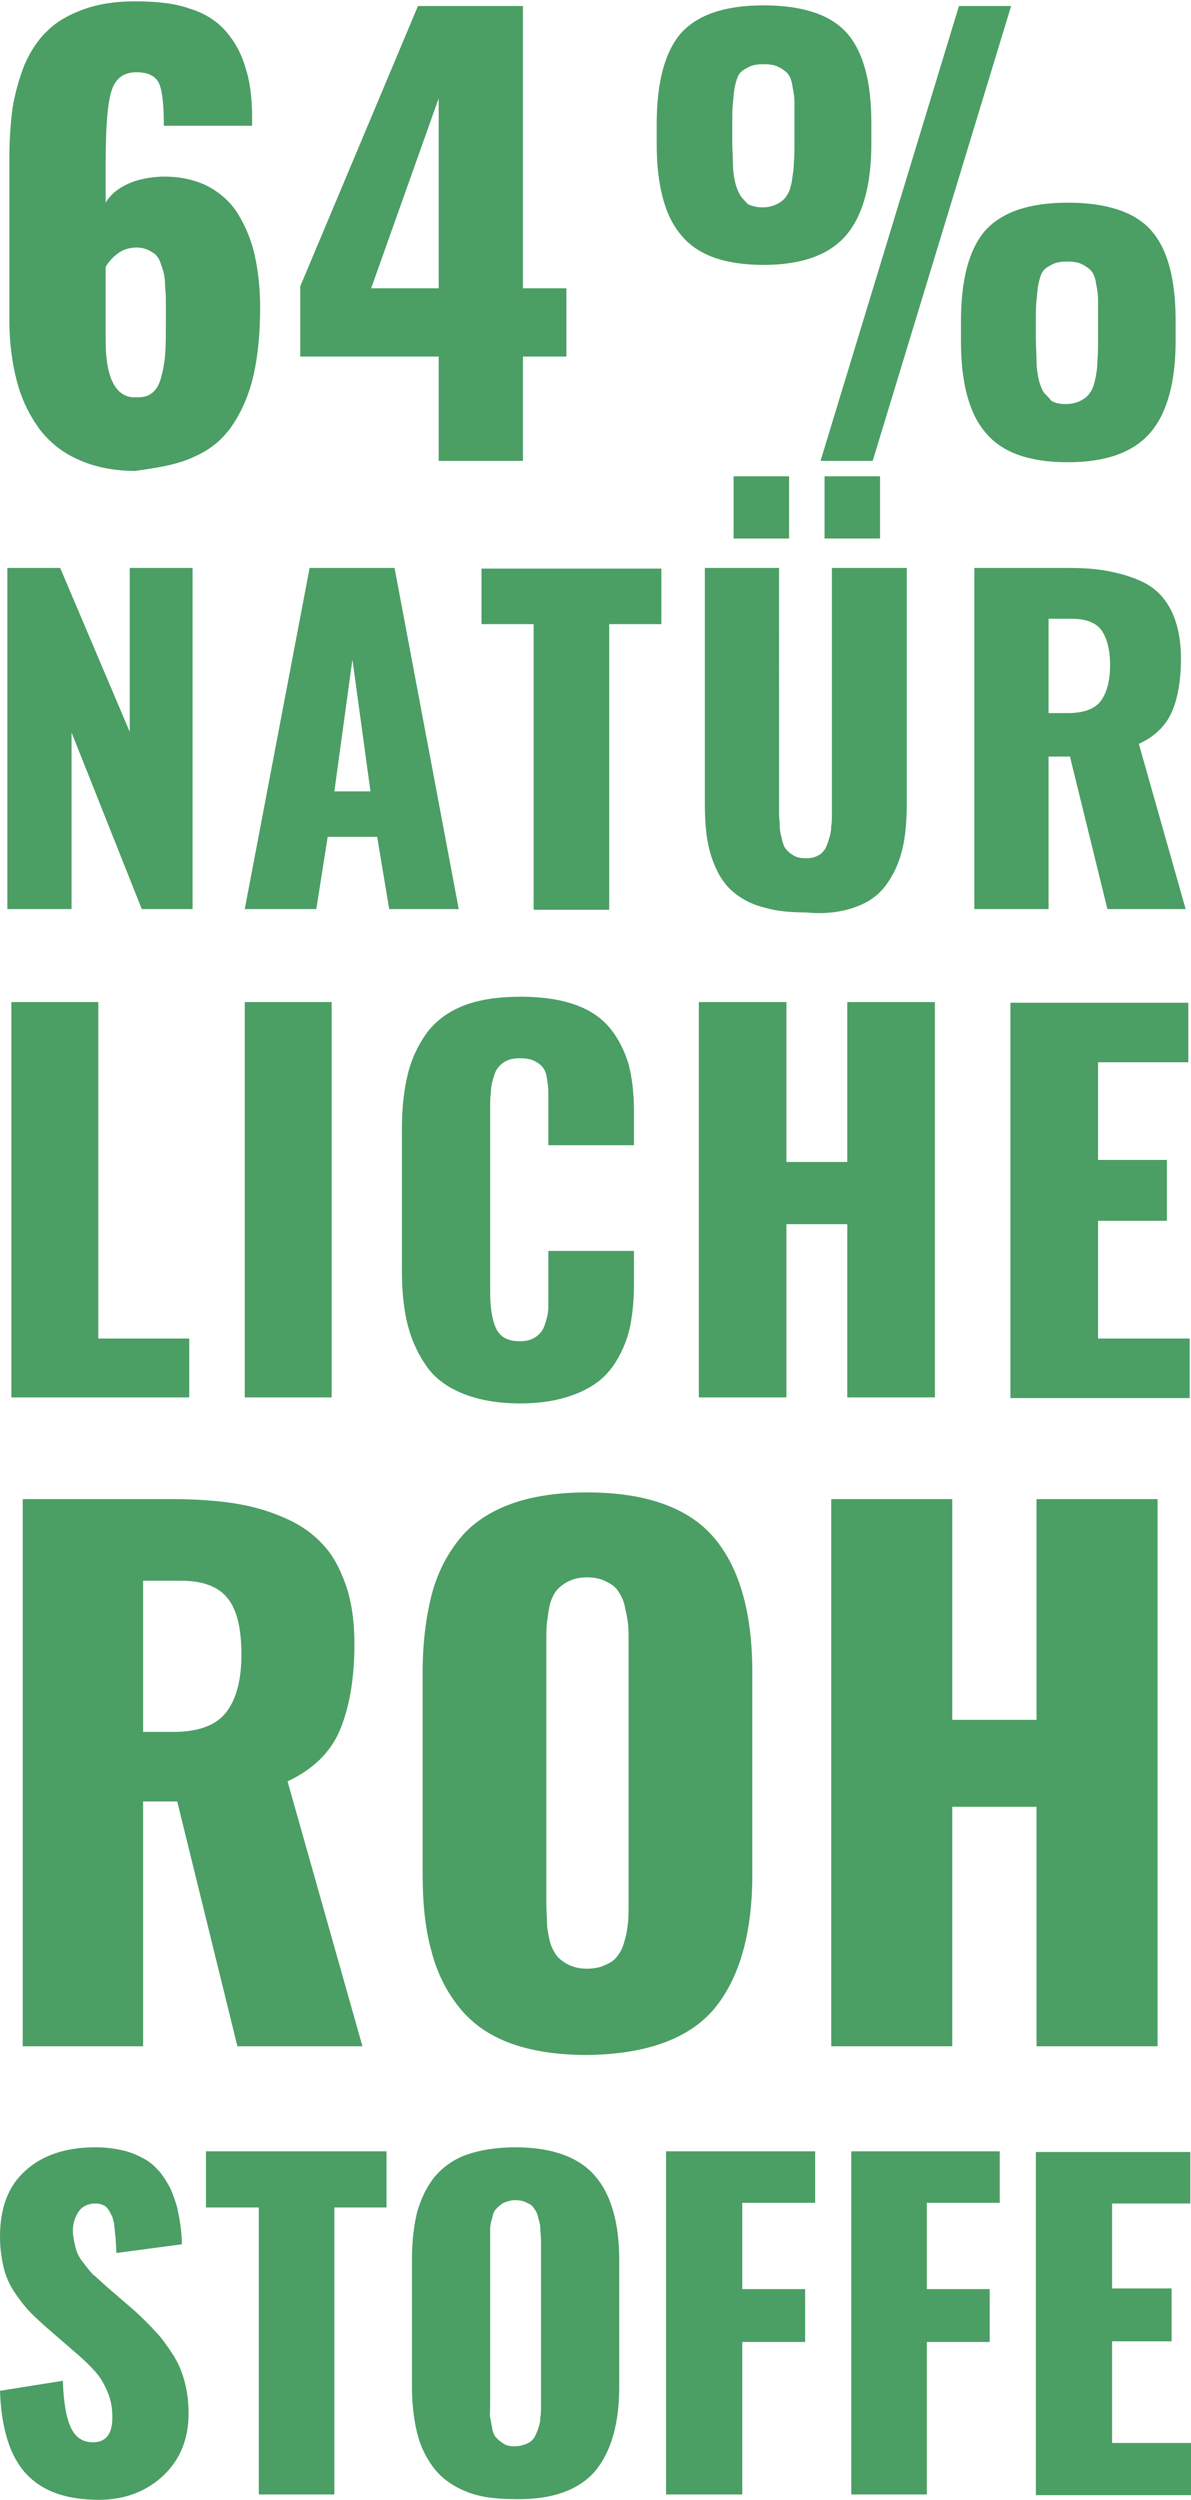 <?xml version="1.0" encoding="utf-8"?>
<!-- Generator: Adobe Illustrator 25.4.1, SVG Export Plug-In . SVG Version: 6.00 Build 0)  -->
<svg version="1.1" id="Ebene_1" xmlns="http://www.w3.org/2000/svg" xmlns:xlink="http://www.w3.org/1999/xlink" x="0px" y="0px"
	 viewBox="0 0 178.1 373.7" style="enable-background:new 0 0 178.1 373.7;" xml:space="preserve">
<style type="text/css">
	.st0{clip-path:url(#SVGID_00000018195765961354559280000015794350146047805341_);fill:#4B9E64;}
</style>
<g>
	<defs>
		<rect id="SVGID_1_" width="178.1" height="373.7"/>
	</defs>
	<clipPath id="SVGID_00000158024448367815679850000001202285927532145543_">
		<use xlink:href="#SVGID_1_"  style="overflow:visible;"/>
	</clipPath>
	<path style="clip-path:url(#SVGID_00000158024448367815679850000001202285927532145543_);fill:#4B9E64;" d="M178.1,372.9v-7.7
		h-11.8V350h8.9v-7.9h-8.9v-12.7H178v-7.7h-23.1v51.3H178.1z M138.6,372.9v-22.8h9.4v-7.9h-9.4v-12.9h10.9v-7.7h-22.2v51.3H138.6z
		 M111,372.9v-22.8h9.4v-7.9H111v-12.9h10.9v-7.7H99.6v51.3H111z M74.2,364.4c-0.3-0.3-0.5-0.8-0.6-1.4c-0.1-0.6-0.2-1.1-0.3-1.6
		s0-1.1,0-1.8V335c0-0.7,0-1.3,0-1.8c0-0.5,0.1-1,0.3-1.6c0.1-0.6,0.3-1.1,0.6-1.4c0.3-0.3,0.6-0.6,1.1-0.9c0.5-0.2,1.1-0.4,1.7-0.4
		s1.3,0.1,1.8,0.4c0.5,0.2,0.9,0.5,1.1,0.9c0.3,0.4,0.5,0.8,0.6,1.4c0.2,0.6,0.3,1.1,0.3,1.6c0,0.5,0.1,1.1,0.1,1.8v24.6
		c0,0.7,0,1.3-0.1,1.8c0,0.5-0.1,1-0.3,1.6c-0.2,0.6-0.4,1-0.6,1.4c-0.3,0.4-0.6,0.7-1.1,0.9c-0.5,0.2-1.1,0.4-1.8,0.4
		s-1.3-0.1-1.7-0.4C74.8,365,74.5,364.7,74.2,364.4 M89,369.4c2.4-2.9,3.6-7.1,3.6-12.6v-18.9c0-5.6-1.2-9.8-3.6-12.6
		c-2.4-2.8-6.4-4.3-11.9-4.3c-2.8,0-5.3,0.4-7.3,1.1c-2,0.7-3.6,1.9-4.8,3.3c-1.2,1.5-2,3.2-2.6,5.2c-0.5,2-0.8,4.4-0.8,7.2v18.9
		c0,2.7,0.3,5.1,0.8,7.1c0.5,2,1.4,3.8,2.6,5.3c1.2,1.5,2.8,2.6,4.8,3.4s4.4,1.1,7.3,1.1C82.6,373.7,86.6,372.2,89,369.4 M50,372.9
		V330h7.8v-8.4h-27v8.4h7.9v42.9H50z M24.5,370c2.5-2.4,3.7-5.5,3.7-9.2c0-1.7-0.2-3.3-0.6-4.8c-0.4-1.5-1-2.9-1.8-4.1
		c-0.8-1.2-1.6-2.4-2.5-3.3c-0.9-1-1.9-2-3.1-3.1l-4.4-3.8c-0.9-0.8-1.5-1.4-1.9-1.7c-0.4-0.4-0.8-0.9-1.4-1.7
		c-0.6-0.7-1-1.5-1.2-2.3c-0.2-0.8-0.4-1.7-0.4-2.6c0-1,0.3-1.9,0.8-2.7c0.5-0.8,1.3-1.2,2.3-1.3c0.5,0,0.9,0,1.3,0.2
		c0.4,0.1,0.7,0.4,0.9,0.7c0.2,0.3,0.4,0.7,0.6,1.1c0.1,0.4,0.3,0.9,0.3,1.5c0.1,0.6,0.1,1.2,0.2,1.8c0,0.6,0.1,1.3,0.1,2.1l9.8-1.3
		c0-1-0.1-1.9-0.2-2.7c-0.1-0.8-0.3-1.8-0.5-2.8c-0.3-1-0.6-1.9-1-2.8c-0.4-0.8-0.9-1.6-1.5-2.4c-0.7-0.8-1.4-1.5-2.3-2
		c-0.9-0.5-1.9-1-3.2-1.3c-1.2-0.3-2.6-0.5-4.2-0.5c-4.5,0-8,1.2-10.5,3.5c-2.6,2.3-3.8,5.6-3.8,9.9c0,1.6,0.2,3,0.5,4.4
		c0.3,1.3,0.8,2.5,1.5,3.6c0.7,1.1,1.4,2,2.1,2.8c0.7,0.8,1.6,1.6,2.7,2.6l4.5,3.9c1.3,1.1,2.3,2.1,3,2.9c0.7,0.8,1.3,1.8,1.8,3
		c0.5,1.2,0.7,2.4,0.7,3.8c0,2.5-1,3.7-2.9,3.7c-1.5,0-2.6-0.7-3.3-2.2c-0.7-1.5-1.1-3.8-1.2-7L0,357.4c0.2,5.7,1.5,9.8,3.9,12.4
		c2.4,2.6,6,3.9,10.9,3.9C18.7,373.7,22,372.4,24.5,370"/>
	<path style="clip-path:url(#SVGID_00000158024448367815679850000001202285927532145543_);fill:#4B9E64;" d="M142.4,305.9v-35.8H155
		v35.8h18.1v-81.8H155v33h-12.6v-33h-18.1v81.8H142.4z M83.2,292.3c-0.4-0.6-0.8-1.3-1-2.2c-0.2-0.9-0.4-1.8-0.4-2.6
		c0-0.8-0.1-1.7-0.1-2.9v-39.2c0-1.1,0-2.1,0.1-2.9c0.1-0.8,0.2-1.6,0.4-2.5c0.2-0.9,0.6-1.7,1-2.2c0.4-0.5,1-1,1.8-1.4
		c0.8-0.4,1.7-0.6,2.8-0.6s2,0.2,2.8,0.6c0.8,0.4,1.4,0.8,1.8,1.4c0.4,0.6,0.8,1.3,1,2.2c0.2,0.9,0.4,1.8,0.5,2.6
		c0.1,0.8,0.1,1.8,0.1,2.8v39.2c0,1.1,0,2.1-0.1,2.9c-0.1,0.8-0.2,1.7-0.5,2.6c-0.2,0.9-0.6,1.7-1,2.2c-0.4,0.6-1,1.1-1.8,1.4
		c-0.8,0.4-1.7,0.6-2.8,0.6s-2-0.2-2.8-0.6C84.2,293.3,83.6,292.8,83.2,292.3 M106.8,300.3c3.8-4.6,5.7-11.3,5.7-20.1v-30.2
		c0-8.9-1.9-15.6-5.7-20.1c-3.8-4.5-10.2-6.8-19-6.8c-4.5,0-8.4,0.6-11.6,1.8c-3.2,1.2-5.8,3-7.6,5.3c-1.9,2.4-3.3,5.2-4.1,8.4
		c-0.8,3.2-1.3,7-1.3,11.4v30.2c0,4.4,0.4,8.2,1.3,11.4c0.8,3.2,2.2,6,4.1,8.4s4.4,4.2,7.6,5.4c3.2,1.2,7.1,1.8,11.6,1.8
		C96.6,307.1,103,304.8,106.8,300.3 M21.4,305.9v-36.6h5.1l9,36.6h18.7l-11.2-39.6c3.8-1.8,6.4-4.3,7.8-7.6
		c1.4-3.3,2.2-7.6,2.2-12.9c0-3.4-0.4-6.3-1.3-8.9c-0.9-2.5-2-4.6-3.6-6.2c-1.5-1.6-3.4-2.9-5.8-3.9c-2.3-1-4.8-1.7-7.5-2.1
		c-2.7-0.4-5.7-0.6-9.2-0.6H3.4v81.8H21.4z M21.4,236.3H27c3.4,0,5.7,0.9,7.1,2.7c1.4,1.8,2,4.6,2,8.4c0,3.8-0.8,6.7-2.3,8.6
		c-1.5,1.9-4.1,2.9-7.8,2.9h-4.6V236.3z"/>
	<path style="clip-path:url(#SVGID_00000158024448367815679850000001202285927532145543_);fill:#4B9E64;" d="M177.9,208.9v-8.8
		h-13.7v-17.6h10.3v-9.1h-10.3v-14.6h13.5v-8.9h-26.6v59.1H177.9z M117.6,208.9v-25.9h9.1v25.9h13.1v-59.1h-13.1v23.9h-9.1v-23.9
		h-13.1v59.1H117.6z M84.6,208.9c2-0.6,3.6-1.4,4.9-2.4c1.3-1,2.3-2.3,3.1-3.8c0.8-1.5,1.4-3.1,1.7-4.8c0.3-1.7,0.5-3.6,0.5-5.7V187
		H82v6.2c0,0.9,0,1.6,0,2.2c0,0.5-0.1,1.2-0.3,1.9c-0.2,0.7-0.4,1.3-0.7,1.7c-0.3,0.4-0.7,0.8-1.3,1.1c-0.6,0.3-1.2,0.4-2,0.4
		c-1.7,0-2.9-0.6-3.5-1.9c-0.6-1.2-0.9-3.1-0.9-5.4v-27.6c0-0.9,0-1.6,0.1-2.2c0-0.6,0.1-1.3,0.3-2c0.2-0.7,0.4-1.3,0.7-1.7
		c0.3-0.4,0.7-0.8,1.3-1.1c0.6-0.3,1.3-0.4,2.1-0.4s1.5,0.1,2.1,0.4c0.6,0.3,1,0.6,1.3,1c0.3,0.4,0.5,0.9,0.6,1.7
		c0.1,0.7,0.2,1.4,0.2,1.8c0,0.5,0,1.2,0,2.1v6h12.8v-5.2c0-2.6-0.3-5-0.8-6.9c-0.6-2-1.5-3.8-2.7-5.3c-1.3-1.6-3-2.8-5.3-3.6
		c-2.2-0.8-5-1.2-8.1-1.2c-3.3,0-6.1,0.4-8.5,1.3c-2.3,0.9-4.1,2.2-5.5,4c-1.3,1.8-2.3,3.8-2.9,6.2c-0.6,2.4-0.9,5.1-0.9,8.4V190
		c0,3.1,0.3,5.9,0.9,8.2c0.6,2.3,1.6,4.4,2.9,6.2c1.3,1.8,3.2,3.1,5.5,4c2.3,0.9,5.1,1.4,8.4,1.4C80.3,209.8,82.6,209.5,84.6,208.9
		 M49.6,149.8h-13v59.1h13V149.8z M28.3,208.9v-8.8H14.7v-50.3h-13v59.1H28.3z"/>
	<path style="clip-path:url(#SVGID_00000158024448367815679850000001202285927532145543_);fill:#4B9E64;" d="M156.8,135.9v-22.8h3.2
		l5.6,22.8h11.7l-7-24.7c2.4-1.1,4-2.7,4.9-4.7c0.9-2,1.4-4.7,1.4-8.1c0-2.1-0.3-4-0.8-5.5c-0.5-1.6-1.3-2.9-2.2-3.9
		c-0.9-1-2.1-1.8-3.6-2.4c-1.5-0.6-3-1-4.7-1.3s-3.6-0.4-5.7-0.4h-13.9v51H156.8z M156.8,92.5h3.5c2.1,0,3.6,0.6,4.4,1.7
		s1.3,2.9,1.3,5.2c0,2.4-0.5,4.2-1.4,5.4c-0.9,1.2-2.6,1.8-4.9,1.8h-2.9V92.5z M127.9,135.6c2-0.7,3.5-1.8,4.6-3.3
		c1.1-1.5,1.9-3.2,2.4-5.2c0.5-2,0.7-4.4,0.7-7.2V84.9h-11.2v36.6c0,0.8,0,1.5-0.1,2c0,0.6-0.1,1.2-0.3,1.8
		c-0.2,0.7-0.4,1.2-0.6,1.6c-0.3,0.4-0.6,0.8-1.1,1c-0.5,0.3-1.1,0.4-1.8,0.4s-1.3-0.1-1.8-0.4c-0.5-0.3-0.9-0.6-1.2-1
		c-0.3-0.4-0.5-1-0.6-1.6c-0.2-0.7-0.3-1.3-0.3-1.8c0-0.6-0.1-1.2-0.1-2V84.9h-11.1v34.9c0,2.3,0.1,4.2,0.4,5.9
		c0.3,1.7,0.8,3.2,1.5,4.6c0.7,1.4,1.6,2.5,2.8,3.4s2.6,1.6,4.3,2c1.7,0.5,3.8,0.7,6.1,0.7C123.5,136.7,126,136.3,127.9,135.6
		 M118,71.2h-8.3v9.3h8.3V71.2z M131.6,71.2h-8.3v9.3h8.3V71.2z M91.1,135.9V93.3h7.8v-8.3H72v8.3h7.8v42.7H91.1z M47.3,135.9
		l1.7-10.8h7.4l1.8,10.8h10.4l-9.6-51H46.3l-9.7,51H47.3z M52.7,98.6l2.7,19.7H50L52.7,98.6z M10.7,135.9v-26.4l10.5,26.4h7.6v-51
		h-9.4v24.5L9,84.9H1.1v51H10.7z"/>
	<path style="clip-path:url(#SVGID_00000158024448367815679850000001202285927532145543_);fill:#4B9E64;" d="M110.7,29.2
		c-0.3-0.5-0.6-1.2-0.8-2.1c-0.2-0.9-0.3-1.8-0.3-2.7c0-0.9-0.1-2-0.1-3.5v-2.1c0-1.5,0-2.6,0.1-3.4s0.1-1.6,0.3-2.5
		s0.4-1.5,0.7-1.9c0.3-0.4,0.8-0.7,1.4-1c0.6-0.3,1.3-0.4,2.2-0.4c0.9,0,1.6,0.1,2.2,0.4c0.6,0.3,1,0.6,1.4,1c0.3,0.4,0.6,1,0.7,1.9
		c0.2,0.9,0.3,1.7,0.3,2.5c0,0.8,0,1.9,0,3.4V21c0,1.4,0,2.6-0.1,3.5c0,0.9-0.2,1.8-0.3,2.7c-0.2,0.9-0.4,1.6-0.8,2.1
		c-0.3,0.5-0.8,0.9-1.4,1.2c-0.6,0.3-1.3,0.5-2.2,0.5c-0.8,0-1.6-0.2-2.2-0.5C111.5,30.1,111,29.7,110.7,29.2 M130.3,21.5v-3.1
		c0-6.2-1.2-10.7-3.7-13.5c-2.4-2.7-6.6-4.1-12.4-4.1c-5.8,0-9.9,1.4-12.4,4.2c-2.4,2.8-3.6,7.3-3.6,13.6v2.9
		c0,6.2,1.2,10.8,3.7,13.7c2.5,3,6.6,4.4,12.3,4.4c5.7,0,9.8-1.5,12.3-4.4C129,32.3,130.3,27.7,130.3,21.5 M156.1,58.7
		c-0.3-0.5-0.6-1.2-0.8-2.1c-0.2-0.9-0.3-1.8-0.3-2.7c0-0.9-0.1-2-0.1-3.5v-2.1c0-1.5,0-2.6,0.1-3.4s0.1-1.6,0.3-2.5
		c0.2-0.9,0.4-1.5,0.7-1.9c0.3-0.4,0.8-0.7,1.4-1c0.6-0.3,1.3-0.4,2.2-0.4c0.9,0,1.6,0.1,2.2,0.4c0.6,0.3,1,0.6,1.4,1
		c0.3,0.4,0.6,1,0.7,1.9c0.2,0.9,0.3,1.7,0.3,2.5c0,0.8,0,1.9,0,3.4v2.1c0,1.4,0,2.6-0.1,3.5c0,0.9-0.1,1.8-0.3,2.7
		c-0.2,0.9-0.4,1.6-0.8,2.1c-0.3,0.5-0.8,0.9-1.4,1.2c-0.6,0.3-1.3,0.5-2.2,0.5c-0.8,0-1.6-0.1-2.2-0.5
		C156.9,59.5,156.5,59.1,156.1,58.7 M172,64.7c2.5-2.9,3.8-7.5,3.8-13.7v-3.1c0-6.2-1.2-10.7-3.7-13.5c-2.4-2.7-6.6-4.1-12.4-4.1
		c-5.8,0-9.9,1.4-12.4,4.2c-2.4,2.8-3.6,7.3-3.6,13.6v2.9c0,6.2,1.2,10.8,3.7,13.7c2.5,3,6.6,4.4,12.3,4.4
		C165.4,69.1,169.5,67.6,172,64.7 M130.5,68.9l20.7-68h-7.8l-20.7,68H130.5z M78.2,68.9V53.3h6.5V43.1h-6.5V0.9H62.5L44.9,42.8v10.5
		h20.7v15.6H78.2z M65.6,14.7v28.4H55.5L65.6,14.7z M29.2,68.2c2.5-1.1,4.4-2.8,5.8-5c1.4-2.2,2.4-4.7,3-7.5
		c0.6-2.8,0.9-6.1,0.9-9.8c0-2.8-0.3-5.4-0.8-7.7c-0.5-2.3-1.4-4.4-2.5-6.2c-1.1-1.8-2.7-3.2-4.6-4.2c-1.8-0.9-4-1.4-6.4-1.4h-0.4
		c-1.9,0.1-3.6,0.4-5.1,1.1c-1.5,0.7-2.6,1.6-3.3,2.8v-6c0-5.4,0.3-9,0.9-10.8c0.6-1.8,1.8-2.7,3.7-2.7c1.8,0,2.9,0.6,3.4,1.7
		c0.5,1.2,0.7,3.3,0.7,6.3h13.2v-1.2c0-2.9-0.3-5.4-1-7.5c-0.6-2.1-1.6-3.9-2.9-5.4c-1.3-1.5-3.1-2.7-5.4-3.4
		c-2.2-0.8-5-1.1-8.2-1.1c-3,0-5.5,0.4-7.7,1.2c-2.2,0.8-4,1.8-5.4,3.2c-1.4,1.3-2.5,3-3.4,5c-0.8,2-1.4,4.1-1.8,6.4
		c-0.3,2.2-0.5,4.8-0.5,7.6v24.3c0,3.3,0.4,6.3,1.1,9c0.7,2.7,1.8,5,3.3,7.1c1.5,2,3.4,3.6,5.9,4.7c2.4,1.1,5.3,1.7,8.5,1.7
		C23.8,69.9,26.8,69.4,29.2,68.2 M15.8,50.9V39.9c0.4-0.7,1-1.4,1.8-2s1.8-0.9,2.8-0.9c0.6,0,1.1,0.1,1.6,0.3
		c0.5,0.2,0.9,0.5,1.2,0.7c0.3,0.3,0.6,0.7,0.8,1.3c0.2,0.6,0.4,1.1,0.5,1.6c0.1,0.5,0.2,1.2,0.2,2.1c0.1,0.9,0.1,1.7,0.1,2.3
		c0,0.6,0,1.5,0,2.7c0,2,0,3.7-0.1,4.9c-0.1,1.3-0.3,2.4-0.6,3.5c-0.3,1.1-0.7,1.8-1.3,2.3c-0.6,0.5-1.3,0.7-2.3,0.7
		C17.4,59.6,15.8,56.7,15.8,50.9"/>
</g>
</svg>
